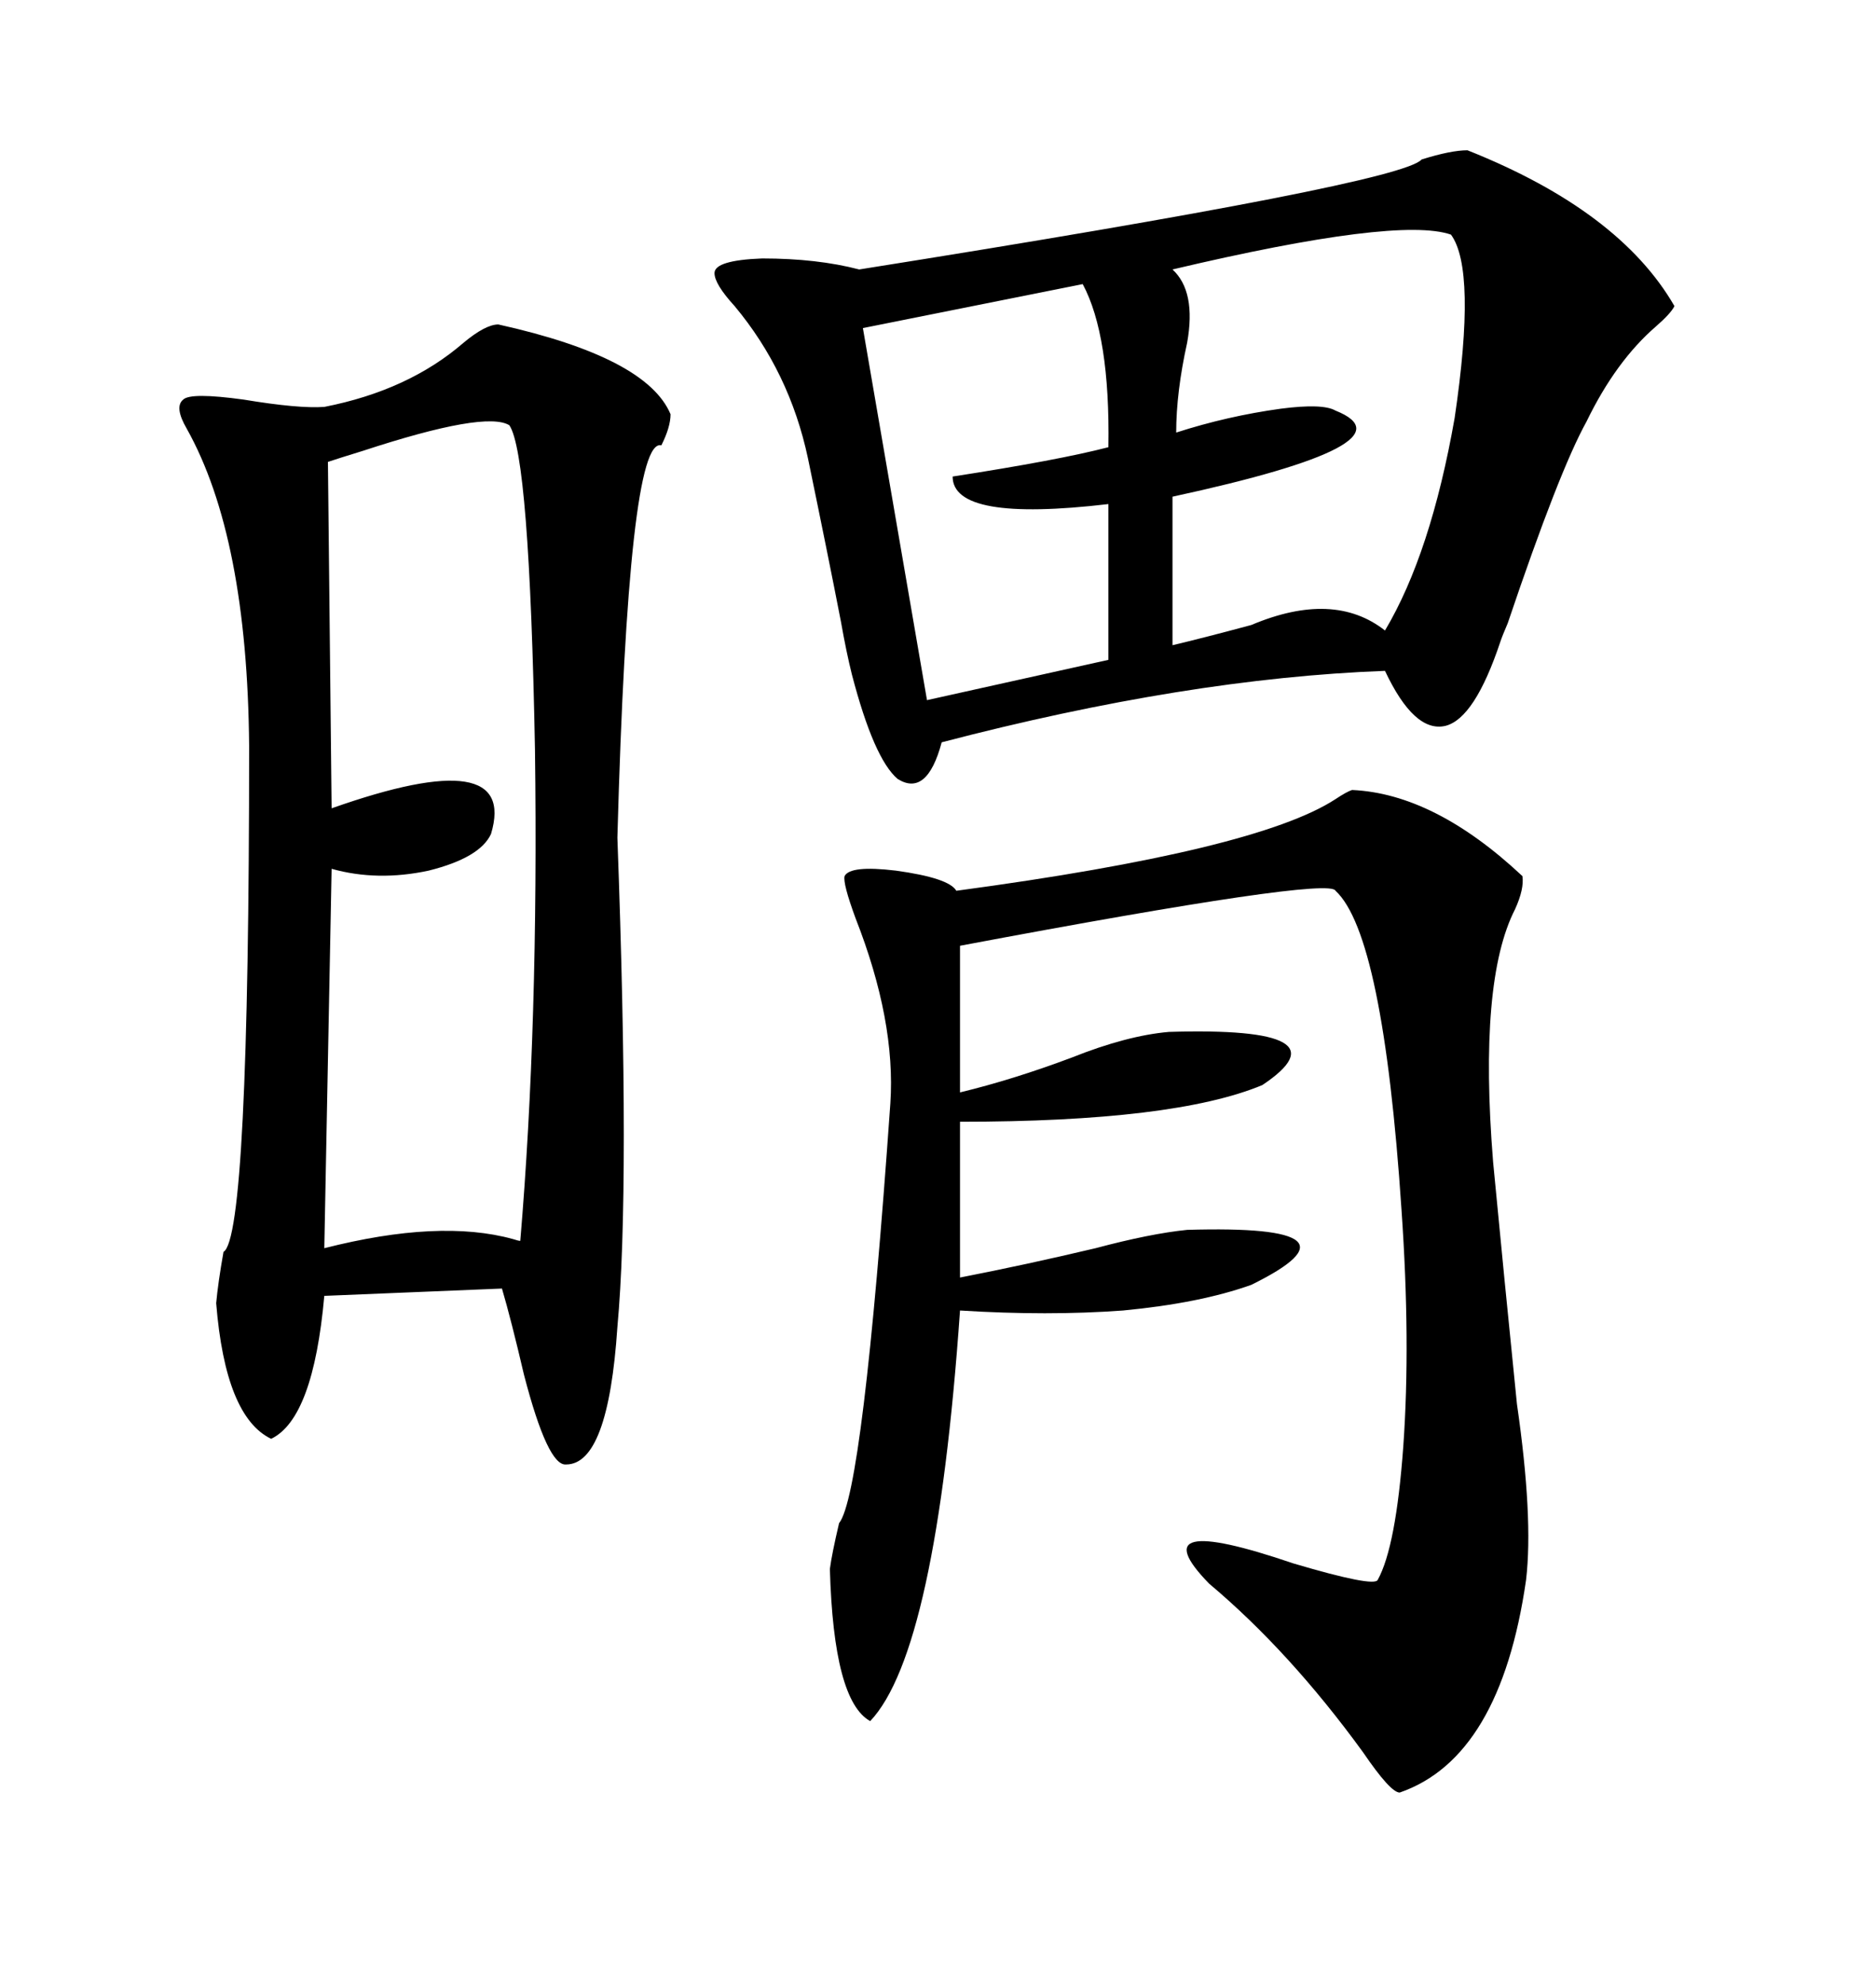 <svg xmlns="http://www.w3.org/2000/svg" xmlns:xlink="http://www.w3.org/1999/xlink" width="300" height="317.285"><path d="M98.73 133.89L98.73 133.89Q100.78 189.84 98.73 212.11L98.73 212.11Q97.27 234.08 90.53 234.08L90.53 234.08Q87.60 234.38 83.79 219.73L83.79 219.73Q81.74 210.94 80.27 205.96L80.27 205.96L51.86 207.13Q50.10 226.76 43.36 229.98L43.36 229.98Q36.04 226.46 34.57 208.30L34.57 208.30Q34.86 205.08 35.74 200.10L35.74 200.10Q39.84 197.75 39.84 119.24L39.84 119.24Q39.55 85.84 29.88 68.55L29.88 68.55Q27.83 65.04 29.30 63.87L29.30 63.87Q30.47 62.70 38.96 63.87L38.96 63.87Q47.75 65.33 51.86 65.04L51.86 65.04Q65.33 62.40 74.12 54.79L74.12 54.79Q77.64 51.86 79.69 51.86L79.69 51.86Q103.42 57.13 107.23 66.21L107.23 66.21Q107.23 68.26 105.76 71.19L105.76 71.19Q100.49 69.73 98.73 133.89ZM234.67 24.02L234.67 24.02Q258.98 33.69 267.77 48.93L267.77 48.93Q267.19 50.10 264.84 52.15L264.84 52.15Q258.40 57.71 253.71 67.38L253.71 67.38Q249.32 75.29 241.11 99.61L241.11 99.61Q240.23 101.66 239.94 102.54L239.94 102.54Q235.84 114.84 231.15 116.02L231.15 116.02Q226.17 117.19 221.48 107.23L221.48 107.23Q189.84 108.40 150.59 118.65L150.59 118.65Q148.24 127.44 143.55 124.51L143.55 124.51Q139.75 121.29 136.23 107.81L136.23 107.81Q135.35 104.30 134.47 99.32L134.47 99.32Q132.42 88.77 129.20 73.24L129.20 73.24Q126.27 59.47 117.48 48.93L117.48 48.93Q114.26 45.41 114.26 43.65L114.26 43.65Q114.26 41.60 121.88 41.31L121.88 41.31Q130.66 41.31 137.40 43.07L137.40 43.07Q224.12 29.30 227.34 25.49L227.34 25.49Q232.03 24.02 234.67 24.02ZM216.21 126.27L216.21 126.27Q229.39 126.86 243.46 140.04L243.46 140.04Q243.75 142.09 242.29 145.31L242.29 145.31Q236.43 156.74 238.77 185.74L238.77 185.74Q240.53 204.20 242.58 224.41L242.58 224.41Q245.21 242.58 244.04 252.54L244.04 252.54Q239.94 280.96 223.83 286.52L223.83 286.52Q222.36 286.52 217.97 280.08L217.97 280.08Q206.25 263.96 193.36 253.13L193.36 253.13Q181.93 241.41 206.84 249.90L206.84 249.90Q219.73 253.71 220.31 252.54L220.31 252.54Q223.24 247.27 224.41 231.15L224.41 231.15Q225.59 214.45 224.12 193.36L224.12 193.36Q221.19 149.41 213.57 142.38L213.57 142.38Q212.70 140.04 153.52 151.17L153.52 151.17L153.52 174.61Q162.01 172.56 171.39 169.04L171.39 169.04Q180.18 165.53 186.91 164.94L186.91 164.94Q215.92 164.06 201.86 173.44L201.86 173.44Q187.79 179.30 153.52 179.30L153.52 179.30L153.52 204.20Q164.06 202.15 175.20 199.51L175.20 199.51Q183.98 197.17 189.84 196.58L189.84 196.58Q219.73 195.70 200.10 205.37L200.10 205.37Q191.89 208.30 179.59 209.47L179.59 209.47Q167.58 210.35 153.52 209.47L153.52 209.47Q149.71 263.96 139.16 275.10L139.16 275.10Q133.30 271.88 132.71 250.78L132.71 250.78Q133.01 248.44 134.18 243.46L134.18 243.46Q137.99 238.77 142.38 176.37L142.38 176.37Q143.26 163.18 136.82 146.78L136.82 146.78Q134.77 141.21 135.06 140.04L135.06 140.04Q135.94 138.28 143.26 139.16L143.26 139.16Q151.76 140.33 152.93 142.38L152.93 142.38Q200.98 135.94 213.57 127.73L213.57 127.73Q215.33 126.56 216.21 126.27ZM81.45 67.97L81.45 67.97Q77.64 65.63 58.01 72.07L58.01 72.07Q54.20 73.24 52.44 73.83L52.44 73.83L53.03 129.20Q82.91 118.65 78.52 133.30L78.52 133.30Q76.76 137.11 68.55 139.16L68.55 139.16Q60.35 140.92 53.03 138.87L53.03 138.87L51.86 199.51Q70.31 194.82 82.03 198.05L82.03 198.05Q82.91 198.34 83.20 198.34L83.20 198.34Q86.13 163.77 85.55 119.82L85.55 119.82Q84.67 72.66 81.45 67.97ZM232.03 37.50L232.03 37.50Q223.54 34.57 187.50 43.07L187.50 43.07Q191.31 46.58 189.84 54.79L189.84 54.79Q188.09 62.70 188.09 69.14L188.09 69.14Q196.29 66.50 204.79 65.33L204.79 65.33Q211.52 64.45 213.57 65.63L213.57 65.63Q226.76 70.90 187.50 79.39L187.50 79.39L187.50 103.13Q192.48 101.95 200.10 99.90L200.10 99.90Q213.28 94.34 221.48 100.78L221.48 100.78Q228.81 88.48 232.62 66.80L232.62 66.80Q236.13 43.07 232.03 37.50ZM173.14 45.41L173.14 45.41L137.99 52.44L148.24 111.91L177.25 105.47L177.25 80.57Q152.34 83.50 152.34 76.17L152.34 76.17Q169.34 73.54 177.25 71.48L177.25 71.48Q177.54 53.61 173.14 45.41Z"/></svg>